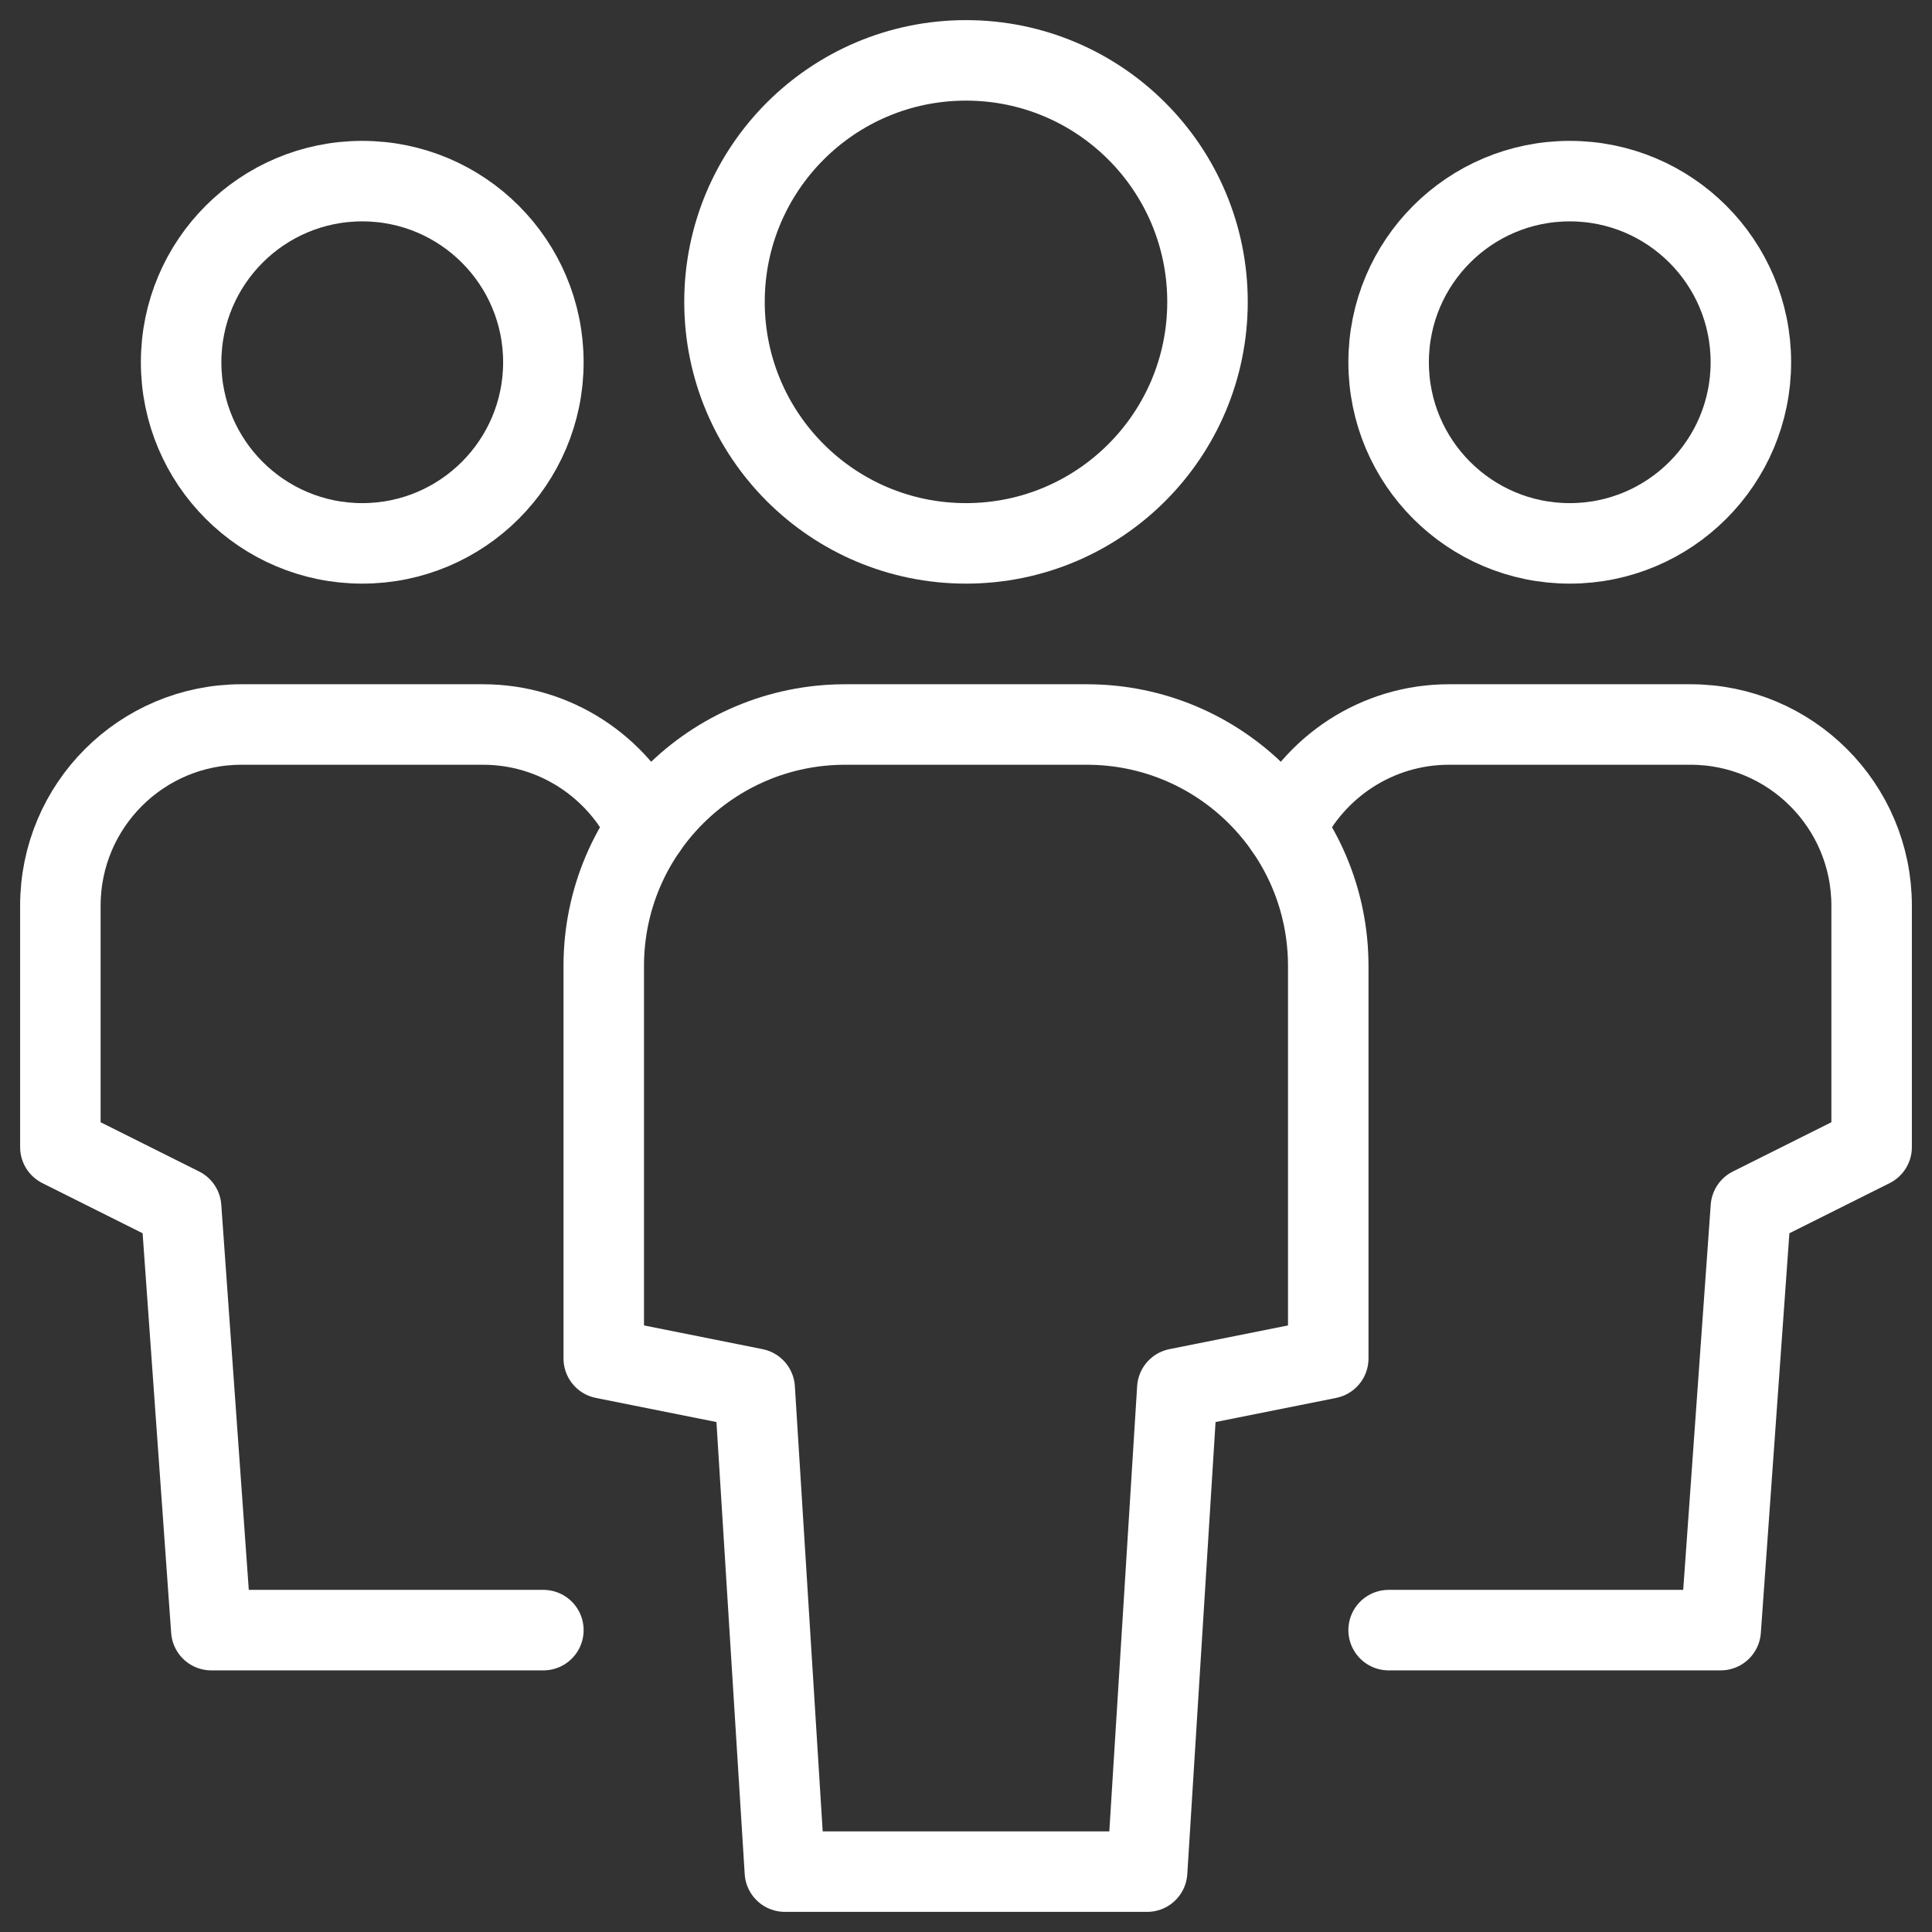<?xml version="1.0" encoding="UTF-8"?> <svg xmlns="http://www.w3.org/2000/svg" width="48" height="48" viewBox="0 0 48 48" fill="none"><rect x="0" y="0" width="48" height="48" fill="#333333" stroke="none"/><g clip-path="url(#clip0_9220_3269)"><path d="M16.07 20.579C15.348 19.058 13.796 18 12 18H6C3.514 18 1.5 20.015 1.5 22.5V28.5L4.5 30L5.25 40.5H13.5" stroke="white" stroke-width="2" stroke-linecap="round" stroke-linejoin="round"></path><path d="M9 13.5C11.485 13.5 13.5 11.485 13.5 9C13.5 6.515 11.485 4.5 9 4.5C6.515 4.5 4.5 6.515 4.5 9C4.5 11.485 6.515 13.5 9 13.5Z" stroke="white" stroke-width="2" stroke-linecap="round" stroke-linejoin="round"></path><path d="M31.93 20.579C32.652 19.058 34.204 18 36 18H42C44.485 18 46.5 20.015 46.5 22.5V28.5L43.5 30L42.75 40.5H34.5" stroke="white" stroke-width="2" stroke-linecap="round" stroke-linejoin="round"></path><path d="M39 13.5C41.485 13.5 43.5 11.485 43.5 9C43.5 6.515 41.485 4.5 39 4.5C36.515 4.5 34.5 6.515 34.5 9C34.5 11.485 36.515 13.5 39 13.5Z" stroke="white" stroke-width="2" stroke-linecap="round" stroke-linejoin="round"></path><path d="M28.5 46.5H19.5L18.75 34.5L15 33.75V24C15 20.686 17.686 18 21 18H27C30.314 18 33 20.686 33 24V33.75L29.25 34.5L28.5 46.5Z" stroke="white" stroke-width="2" stroke-linecap="round" stroke-linejoin="round"></path><path d="M24 13.5C27.314 13.5 30 10.814 30 7.5C30 4.186 27.314 1.5 24 1.5C20.686 1.5 18 4.186 18 7.5C18 10.814 20.686 13.5 24 13.5Z" stroke="white" stroke-width="2" stroke-linecap="round" stroke-linejoin="round"></path></g><defs><clipPath id="clip0_9220_3269"><rect width="48" height="48" fill="white"></rect></clipPath></defs></svg> 